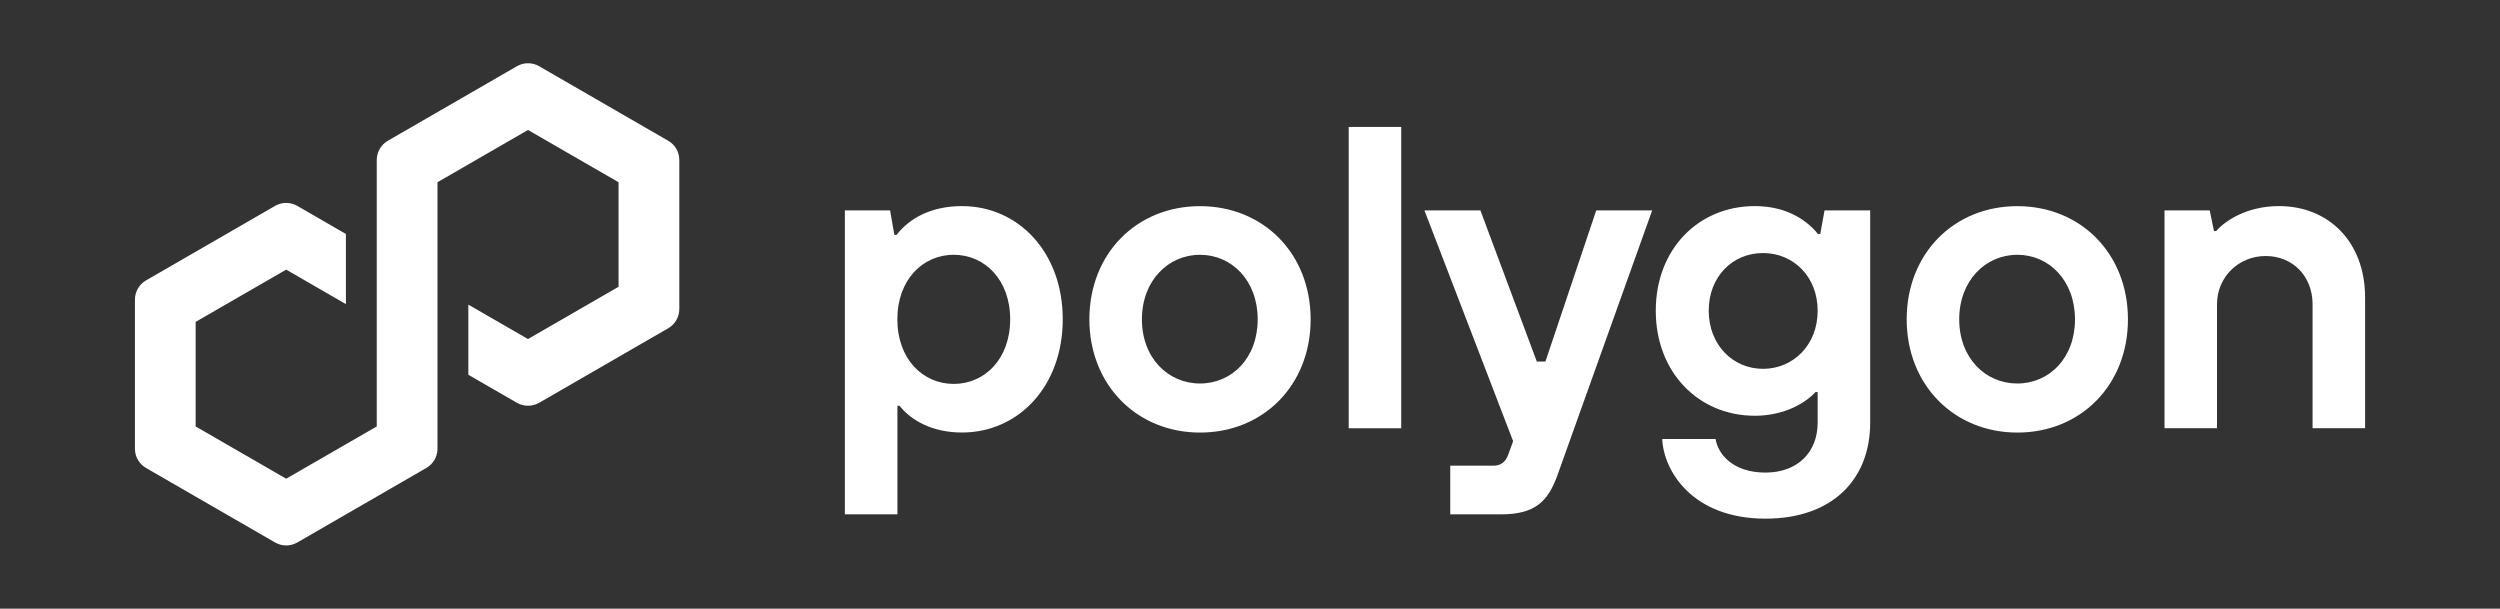 <svg width="230" height="56" viewBox="0 0 230 56" fill="none" xmlns="http://www.w3.org/2000/svg">
<rect x="0" y="0" width="230" height="56" fill="#333333" stroke="none"/>
<path fill-rule="evenodd" clip-rule="evenodd" d="M61.477 30.201L49.598 37.061L49.594 37.057C48.968 37.418 48.186 37.418 47.556 37.057L43.088 34.478V28.025L48.575 31.192L56.907 26.384V16.765L48.575 11.957L40.396 16.68L40.248 16.765V41.285C40.248 42.01 39.858 42.686 39.229 43.05L27.349 49.91C26.719 50.271 25.941 50.271 25.311 49.91L13.431 43.05C12.802 42.686 12.413 42.01 12.413 41.285V27.565C12.413 26.84 12.802 26.164 13.431 25.8L25.311 18.94C25.619 18.764 25.973 18.668 26.33 18.668C26.688 18.668 27.041 18.764 27.349 18.94L31.824 21.526V27.979L26.33 24.806L17.999 29.614V39.233L26.33 44.041L34.661 39.233V14.716C34.661 13.991 35.051 13.315 35.68 12.951L47.56 6.091C48.186 5.73 48.968 5.727 49.598 6.091L61.477 12.951C62.107 13.315 62.496 13.991 62.496 14.716V28.436C62.496 29.161 62.107 29.837 61.477 30.201ZM124.081 39.399V11.677H128.913V39.402H124.081V39.399ZM77.727 19.357V47.32L77.731 47.316H82.563V37.336H82.761C83.791 38.641 85.73 39.791 88.503 39.791C93.654 39.791 97.772 35.592 97.772 29.376C97.772 23.16 93.65 18.961 88.503 18.961C85.691 18.961 83.67 20.068 82.482 21.614H82.284L81.888 19.357H77.727ZM87.746 23.44C90.597 23.44 92.936 25.736 92.936 29.38C92.936 33.024 90.597 35.32 87.746 35.32C84.894 35.32 82.556 33.024 82.556 29.38C82.556 25.736 84.894 23.44 87.746 23.44ZM110.401 18.966C104.578 18.966 100.223 23.321 100.223 29.381C100.223 35.399 104.578 39.796 110.401 39.796C116.224 39.796 120.579 35.441 120.579 29.381C120.579 23.321 116.224 18.966 110.401 18.966ZM110.401 23.441C113.331 23.441 115.708 25.815 115.708 29.381C115.708 32.947 113.331 35.282 110.401 35.282C107.472 35.282 105.056 32.944 105.056 29.381C105.056 25.819 107.472 23.441 110.401 23.441ZM152 19.357H146.853L142.179 33.261H141.387L136.197 19.357H131.049L139.207 40.587L138.733 41.893C138.493 42.487 138.1 42.844 137.386 42.844H133.423V47.32H138.097C141.227 47.32 142.416 46.131 143.286 43.715L152 19.357ZM152.925 40.389H157.835C158.034 41.695 159.339 43.478 162.431 43.478C165.321 43.478 167.225 41.656 167.225 38.882V36.07H167.026C165.958 37.219 163.977 38.249 161.44 38.249C156.293 38.249 152.331 34.286 152.331 28.584C152.331 22.881 156.293 18.961 161.44 18.961C164.094 18.961 166.036 20.029 167.263 21.536H167.462L167.858 19.357H172.057V38.882C172.057 44.189 168.491 47.716 162.431 47.716C155.66 47.716 153.045 43.279 152.925 40.389ZM167.225 28.587C167.225 25.46 165.006 23.281 162.194 23.281C159.381 23.281 157.202 25.46 157.202 28.587C157.202 31.715 159.42 33.933 162.194 33.933C164.968 33.933 167.225 31.753 167.225 28.587ZM185.593 18.966C179.77 18.966 175.415 23.321 175.415 29.381C175.415 35.399 179.77 39.796 185.593 39.796C191.416 39.796 195.771 35.441 195.771 29.381C195.771 23.321 191.416 18.966 185.593 18.966ZM185.593 23.441C188.522 23.441 190.899 25.815 190.899 29.381C190.899 32.947 188.522 35.282 185.593 35.282C182.663 35.282 180.247 32.944 180.247 29.381C180.247 25.819 182.663 23.441 185.593 23.441ZM199.135 39.399V39.395H203.964V27.989C203.964 25.495 205.946 23.553 208.44 23.553C210.934 23.553 212.756 25.414 212.756 27.989V39.395H217.588V27.356C217.588 22.286 214.262 18.961 209.668 18.961C206.66 18.961 204.679 20.348 203.886 21.257H203.688L203.292 19.357H199.135V39.395H199.131L199.135 39.399Z" fill="white"/>
</svg>
